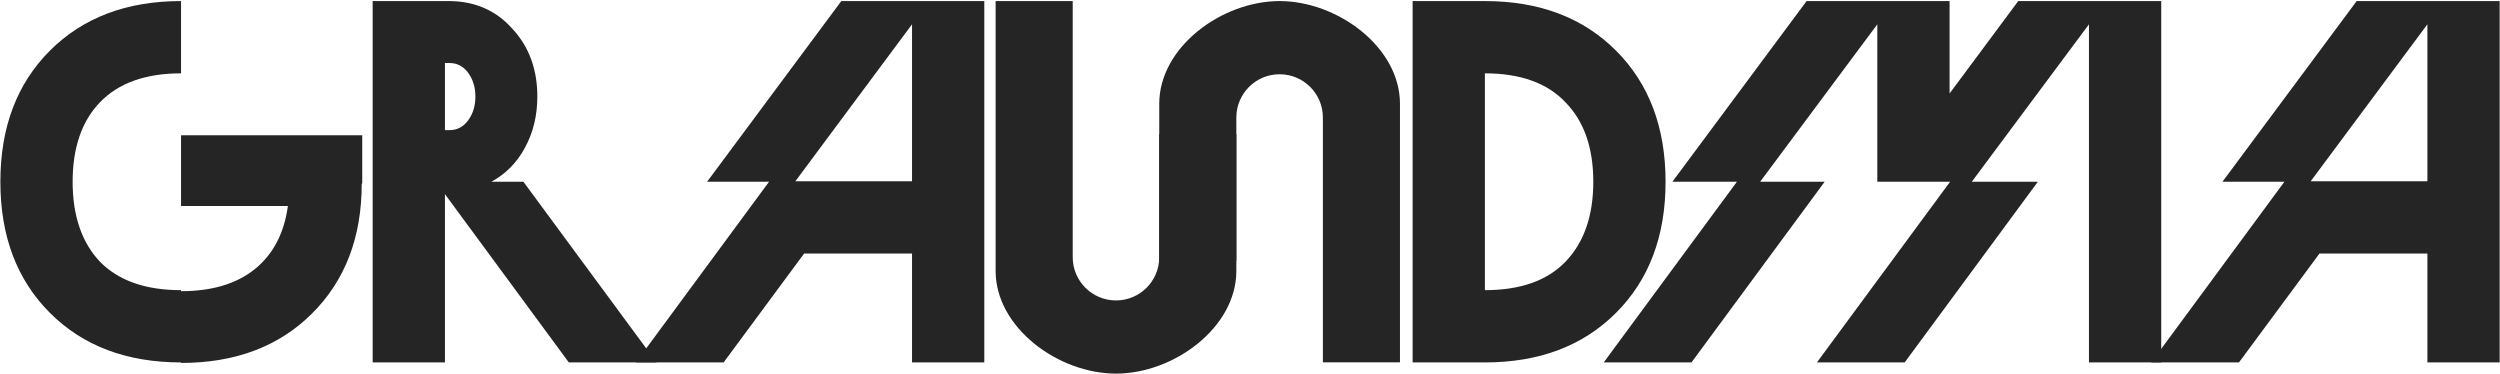 <?xml version="1.0" encoding="UTF-8"?> <svg xmlns="http://www.w3.org/2000/svg" width="1162" height="174" viewBox="0 0 1162 174" fill="none"> <path d="M168.367 62.883V85.197L168.127 85.437C168.127 110.39 160.369 130.545 144.853 145.901C129.497 161.097 109.262 168.695 84.149 168.695V168.455C58.876 168.455 38.562 160.777 23.206 145.421C7.85 130.065 0.172 109.751 0.172 84.477C0.172 59.204 7.85 38.89 23.206 23.534C38.562 8.178 58.876 0.5 84.149 0.5V34.091C67.674 34.091 55.117 38.57 46.479 47.527C38.002 56.325 33.763 68.642 33.763 84.477C33.763 100.313 38.002 112.71 46.479 121.667C55.117 130.465 67.674 134.864 84.149 134.864V135.344C98.385 135.344 109.742 131.985 118.22 125.266C126.858 118.388 132.056 108.551 133.816 95.754H84.149V62.883H168.367Z" fill="#252525"></path> <path d="M305.18 168.455H264.391L206.807 90.236V168.455H173.216V0.5H209.206C221.043 0.66 230.72 4.979 238.238 13.457C245.916 21.774 249.755 32.251 249.755 44.888C249.755 53.686 247.836 61.603 243.997 68.642C240.318 75.52 235.119 80.798 228.401 84.477H243.277L305.18 168.455ZM208.966 29.292H206.807V60.484H208.966C212.485 60.484 215.364 58.964 217.604 55.925C219.843 52.886 220.963 49.207 220.963 44.888C220.963 40.569 219.843 36.89 217.604 33.851C215.364 30.812 212.485 29.292 208.966 29.292Z" fill="#252525"></path> <path d="M391.04 0.5H457.502V168.455H423.911V117.828H373.764L336.334 168.455H295.545L357.449 84.477H328.656L391.04 0.5ZM423.911 11.297L369.685 84.237H423.911V11.297Z" fill="#252525"></path> <path d="M690.178 0.5C715.451 0.5 735.766 8.178 751.122 23.534C766.478 38.89 774.156 59.204 774.156 84.477C774.156 109.751 766.478 130.065 751.122 145.421C735.766 160.777 715.451 168.455 690.178 168.455H656.587V0.5H690.178ZM690.178 134.864C706.654 134.864 719.13 130.465 727.608 121.667C736.246 112.71 740.565 100.313 740.565 84.477C740.565 68.642 736.246 56.325 727.608 47.527C719.13 38.57 706.654 34.091 690.178 34.091V134.864Z" fill="#252525"></path> <path d="M938.078 0.5H1004.54V168.455H970.949V11.297L916.484 84.477H947.196L885.292 168.455H844.503L906.407 84.477H872.576V11.297L818.111 84.477H848.102L786.199 168.455H745.41L807.313 84.477H777.322L839.705 0.5H906.167V43.448L938.078 0.5Z" fill="#252525"></path> <path d="M1095.38 0.5H1161.84V168.455H1128.25V117.828H1078.1L1040.67 168.455H999.882L1061.79 84.477H1032.99L1095.38 0.5ZM1128.25 11.297L1074.02 84.237H1128.25V11.297Z" fill="#252525"></path> <path fill-rule="evenodd" clip-rule="evenodd" d="M498.598 0.5H462.766V125.922C462.766 152.285 491.851 173.656 518.709 173.656C545.566 173.656 574.652 152.285 574.652 125.922V62.341H538.819V119.533C538.819 130.639 529.815 139.643 518.709 139.643V139.643C507.602 139.643 498.598 130.639 498.598 119.533V0.5Z" fill="#252525"></path> <path fill-rule="evenodd" clip-rule="evenodd" d="M614.874 168.417H650.706V48.234C650.706 21.871 621.621 0.5 594.763 0.5C567.906 0.5 538.82 21.871 538.82 48.234L538.82 121.284H574.653L574.653 54.623C574.653 43.516 583.657 34.513 594.763 34.513V34.513C605.87 34.513 614.874 43.516 614.874 54.623V168.417Z" fill="#252525"></path> </svg> 